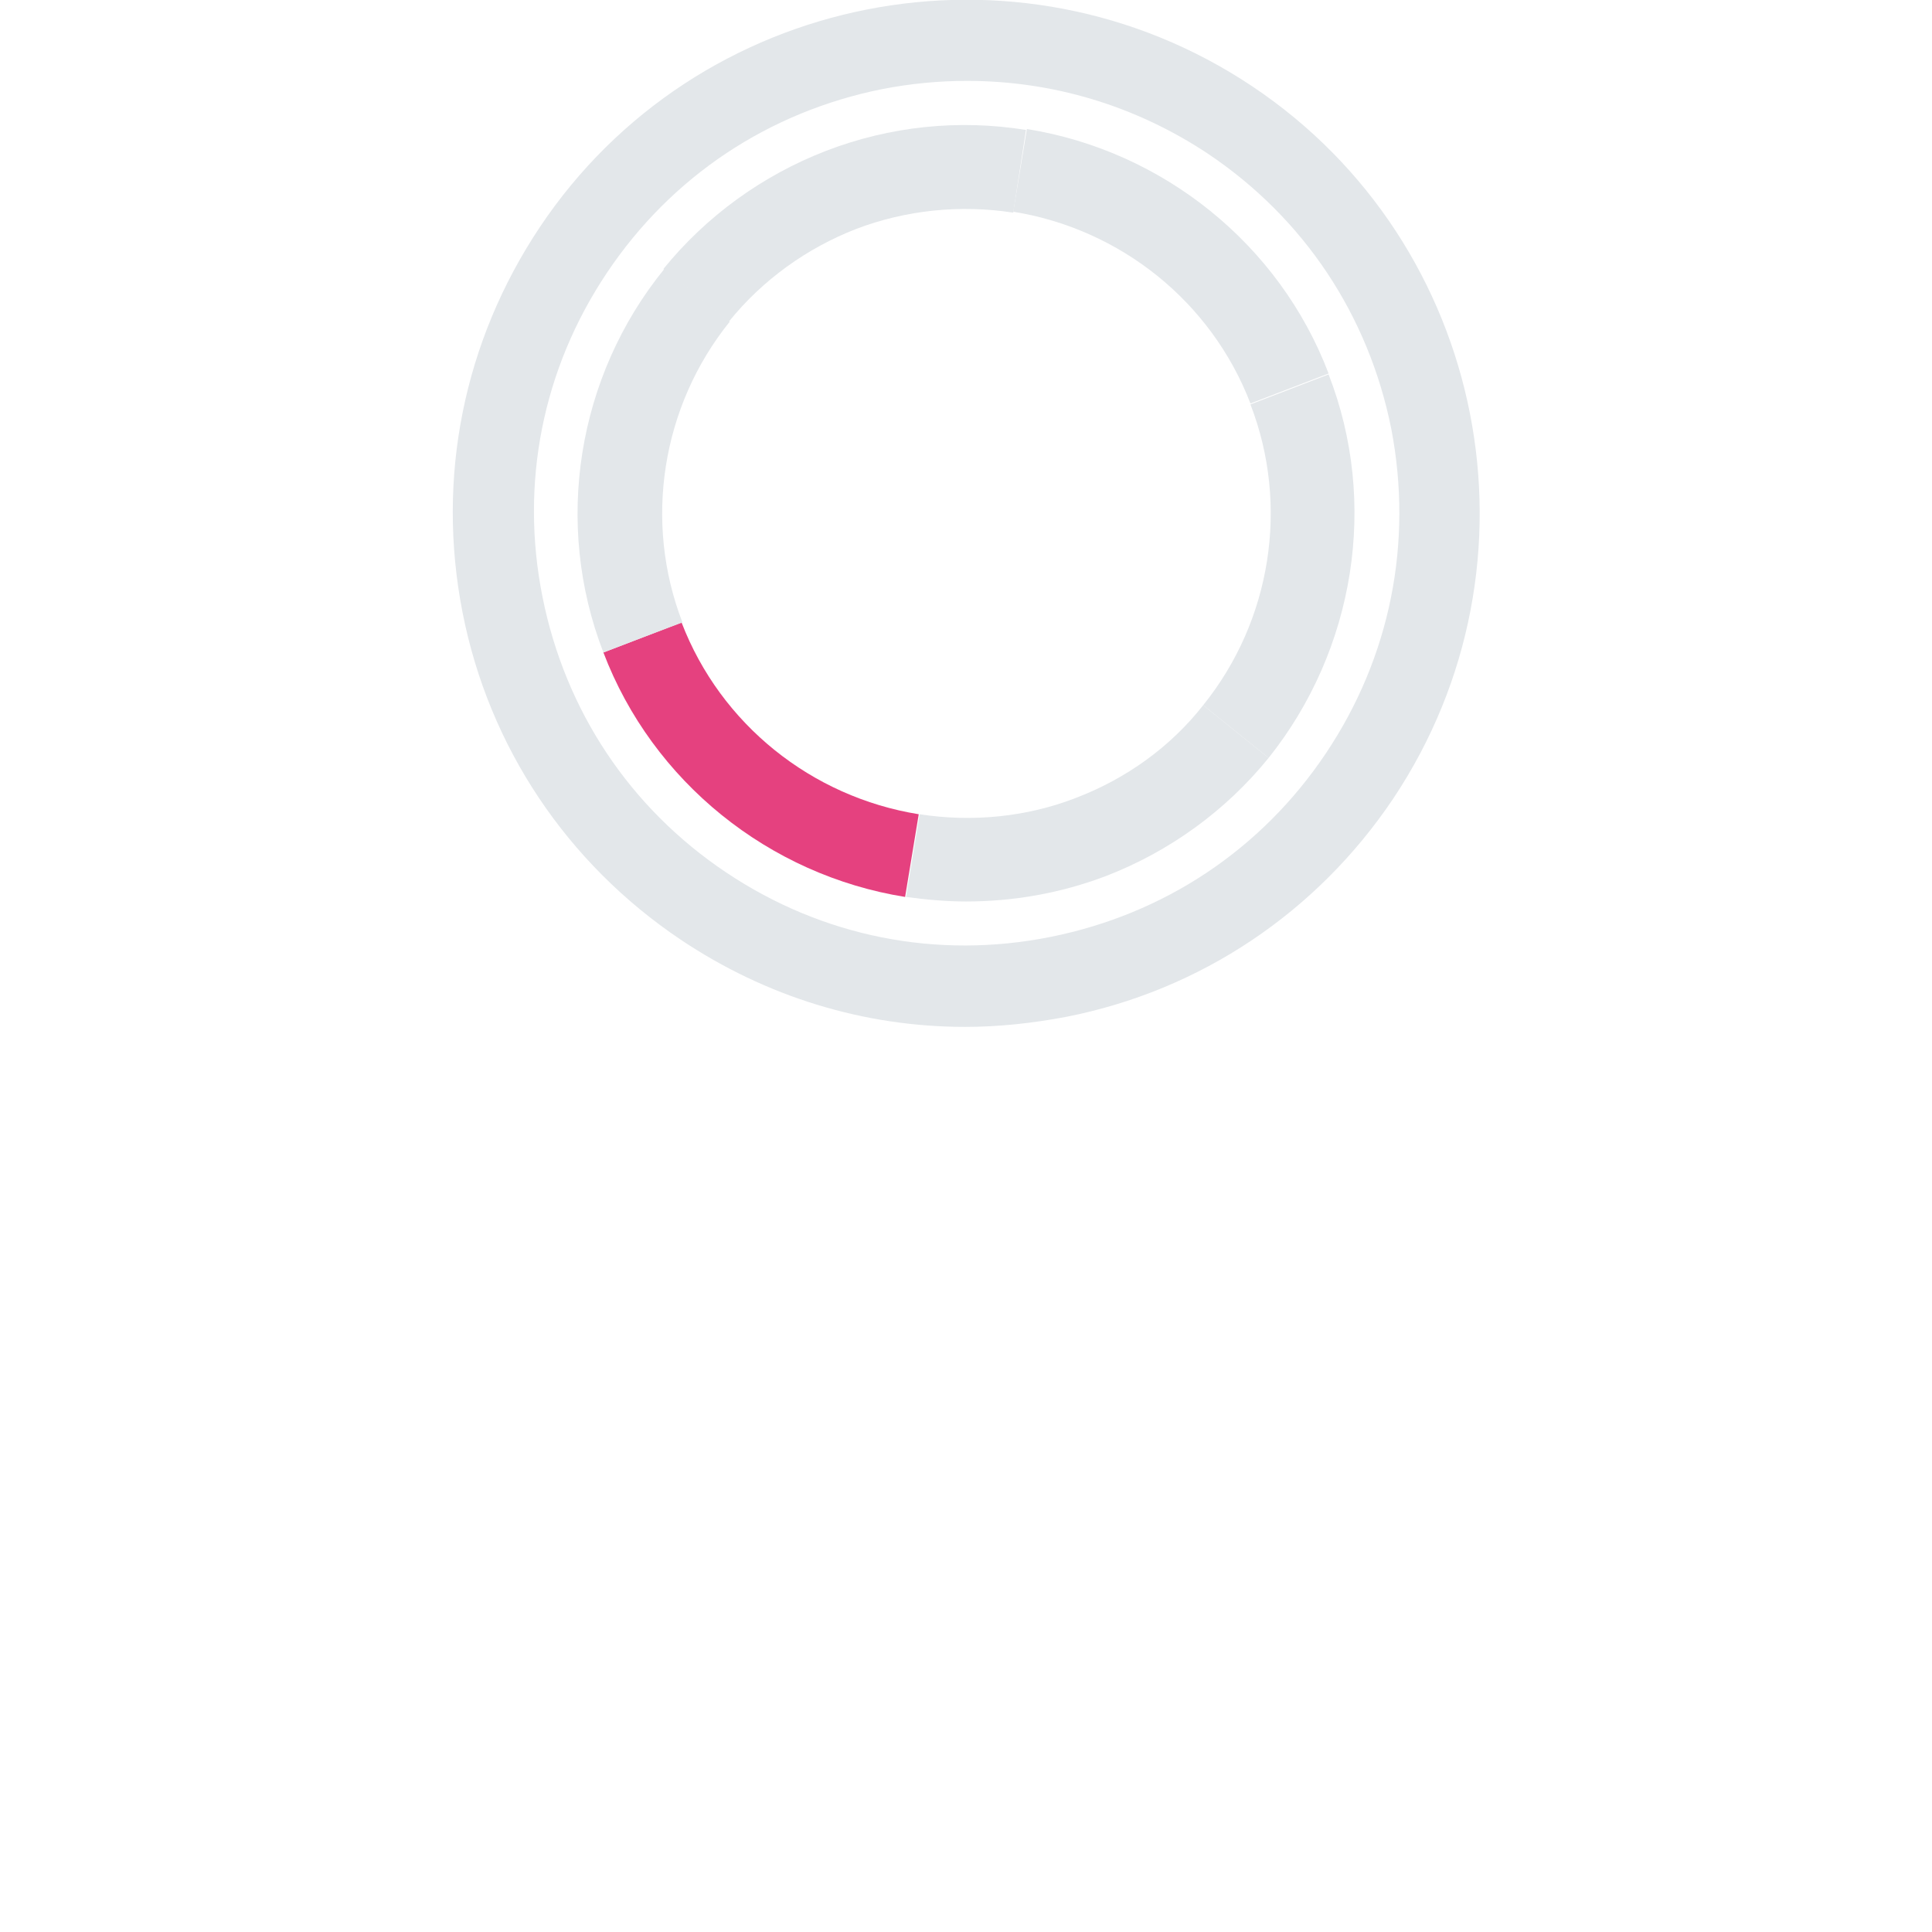 <?xml version="1.0" encoding="utf-8"?>
<!-- Generator: Adobe Illustrator 26.4.1, SVG Export Plug-In . SVG Version: 6.00 Build 0)  -->
<svg version="1.1" id="Ebene_2_00000161598646104955561420000013073946449954353334_"
	 xmlns="http://www.w3.org/2000/svg" xmlns:xlink="http://www.w3.org/1999/xlink" x="0px" y="0px" viewBox="0 0 212.6 212.6"
	 style="enable-background:new 0 0 212.6 212.6;" xml:space="preserve">
<style type="text/css">
	.st0{fill:#E3E7EA;}
	.st1{fill:#E5417F;}
	.st2{fill:none;}
</style>
<g id="Ebene_1-2">
	<g>
		<path class="st0" d="M137.6,44.4c-4.3-11.2-14.3-19.2-26.1-21.1l1.5-9.1c15,2.4,27.8,12.7,33.2,26.9L137.6,44.4z"/>
		<path class="st0" d="M139.6,83.4l-7.2-5.8c7.5-9.3,9.5-22,5.2-33.1l8.6-3.3C151.7,55.3,149.1,71.5,139.6,83.4z"/>
		<path class="st0" d="M106.3,99.2c-2.2,0-4.4-0.2-6.6-0.5l1.5-9.1c5.8,0.9,11.8,0.3,17.2-1.8c5.5-2.1,10.4-5.6,14-10.2l7.2,5.8
			c-4.7,5.8-10.9,10.3-17.9,13C116.7,98.3,111.5,99.2,106.3,99.2L106.3,99.2z"/>
		<path class="st1" d="M99.6,98.7c-15-2.4-27.8-12.7-33.2-26.9l8.6-3.3c4.3,11.2,14.3,19.2,26.1,21.1L99.6,98.7L99.6,98.7z"/>
		<path class="st0" d="M66.4,71.8c-5.5-14.2-2.9-30.4,6.7-42.2l7.2,5.8c-7.5,9.3-9.5,22-5.2,33.1C75,68.5,66.4,71.8,66.4,71.8z"/>
		<path class="st0" d="M80.2,35.4L73,29.6c4.7-5.8,10.9-10.3,17.9-13c7-2.7,14.6-3.5,22-2.3l-1.4,9.1c-5.8-0.9-11.8-0.3-17.3,1.8
			C88.8,27.3,83.9,30.8,80.2,35.4L80.2,35.4z"/>
		<g>
			<line class="st2" x1="70.7" y1="70.2" x2="67.3" y2="71.5"/>
			<line class="st2" x1="99.8" y1="97.7" x2="100.4" y2="94.2"/>
			<line class="st2" x1="138.8" y1="82.7" x2="136" y2="80.5"/>
			<line class="st2" x1="145.3" y1="41.5" x2="141.9" y2="42.8"/>
			<line class="st2" x1="112.3" y1="18.8" x2="112.8" y2="15.2"/>
			<line class="st2" x1="76.7" y1="32.5" x2="73.8" y2="30.2"/>
		</g>
		<path class="st0" d="M106.2,113c-11.1,0-21.9-3.3-31.3-9.6c-12.5-8.4-21.1-21.2-24-36C48,52.6,51,37.6,59.4,25
			C76.7-0.9,111.9-7.8,137.8,9.5s32.8,52.5,15.5,78.4l0,0c-8.4,12.5-21.2,21.1-36,24C113.6,112.6,109.9,113,106.2,113L106.2,113z
			 M106.4,8.9c-3.1,0-6.2,0.3-9.3,0.9C84.6,12.3,73.9,19.4,66.8,30c-7.1,10.6-9.6,23.2-7.1,35.7S69.3,88.9,79.9,96
			s23.2,9.6,35.7,7.1s23.2-9.6,30.3-20.2l0,0c7.1-10.6,9.6-23.2,7.2-35.7c-2.5-12.5-9.6-23.2-20.2-30.3
			C124.9,11.6,115.8,8.9,106.4,8.9L106.4,8.9z"/>
	</g>
</g>
</svg>

